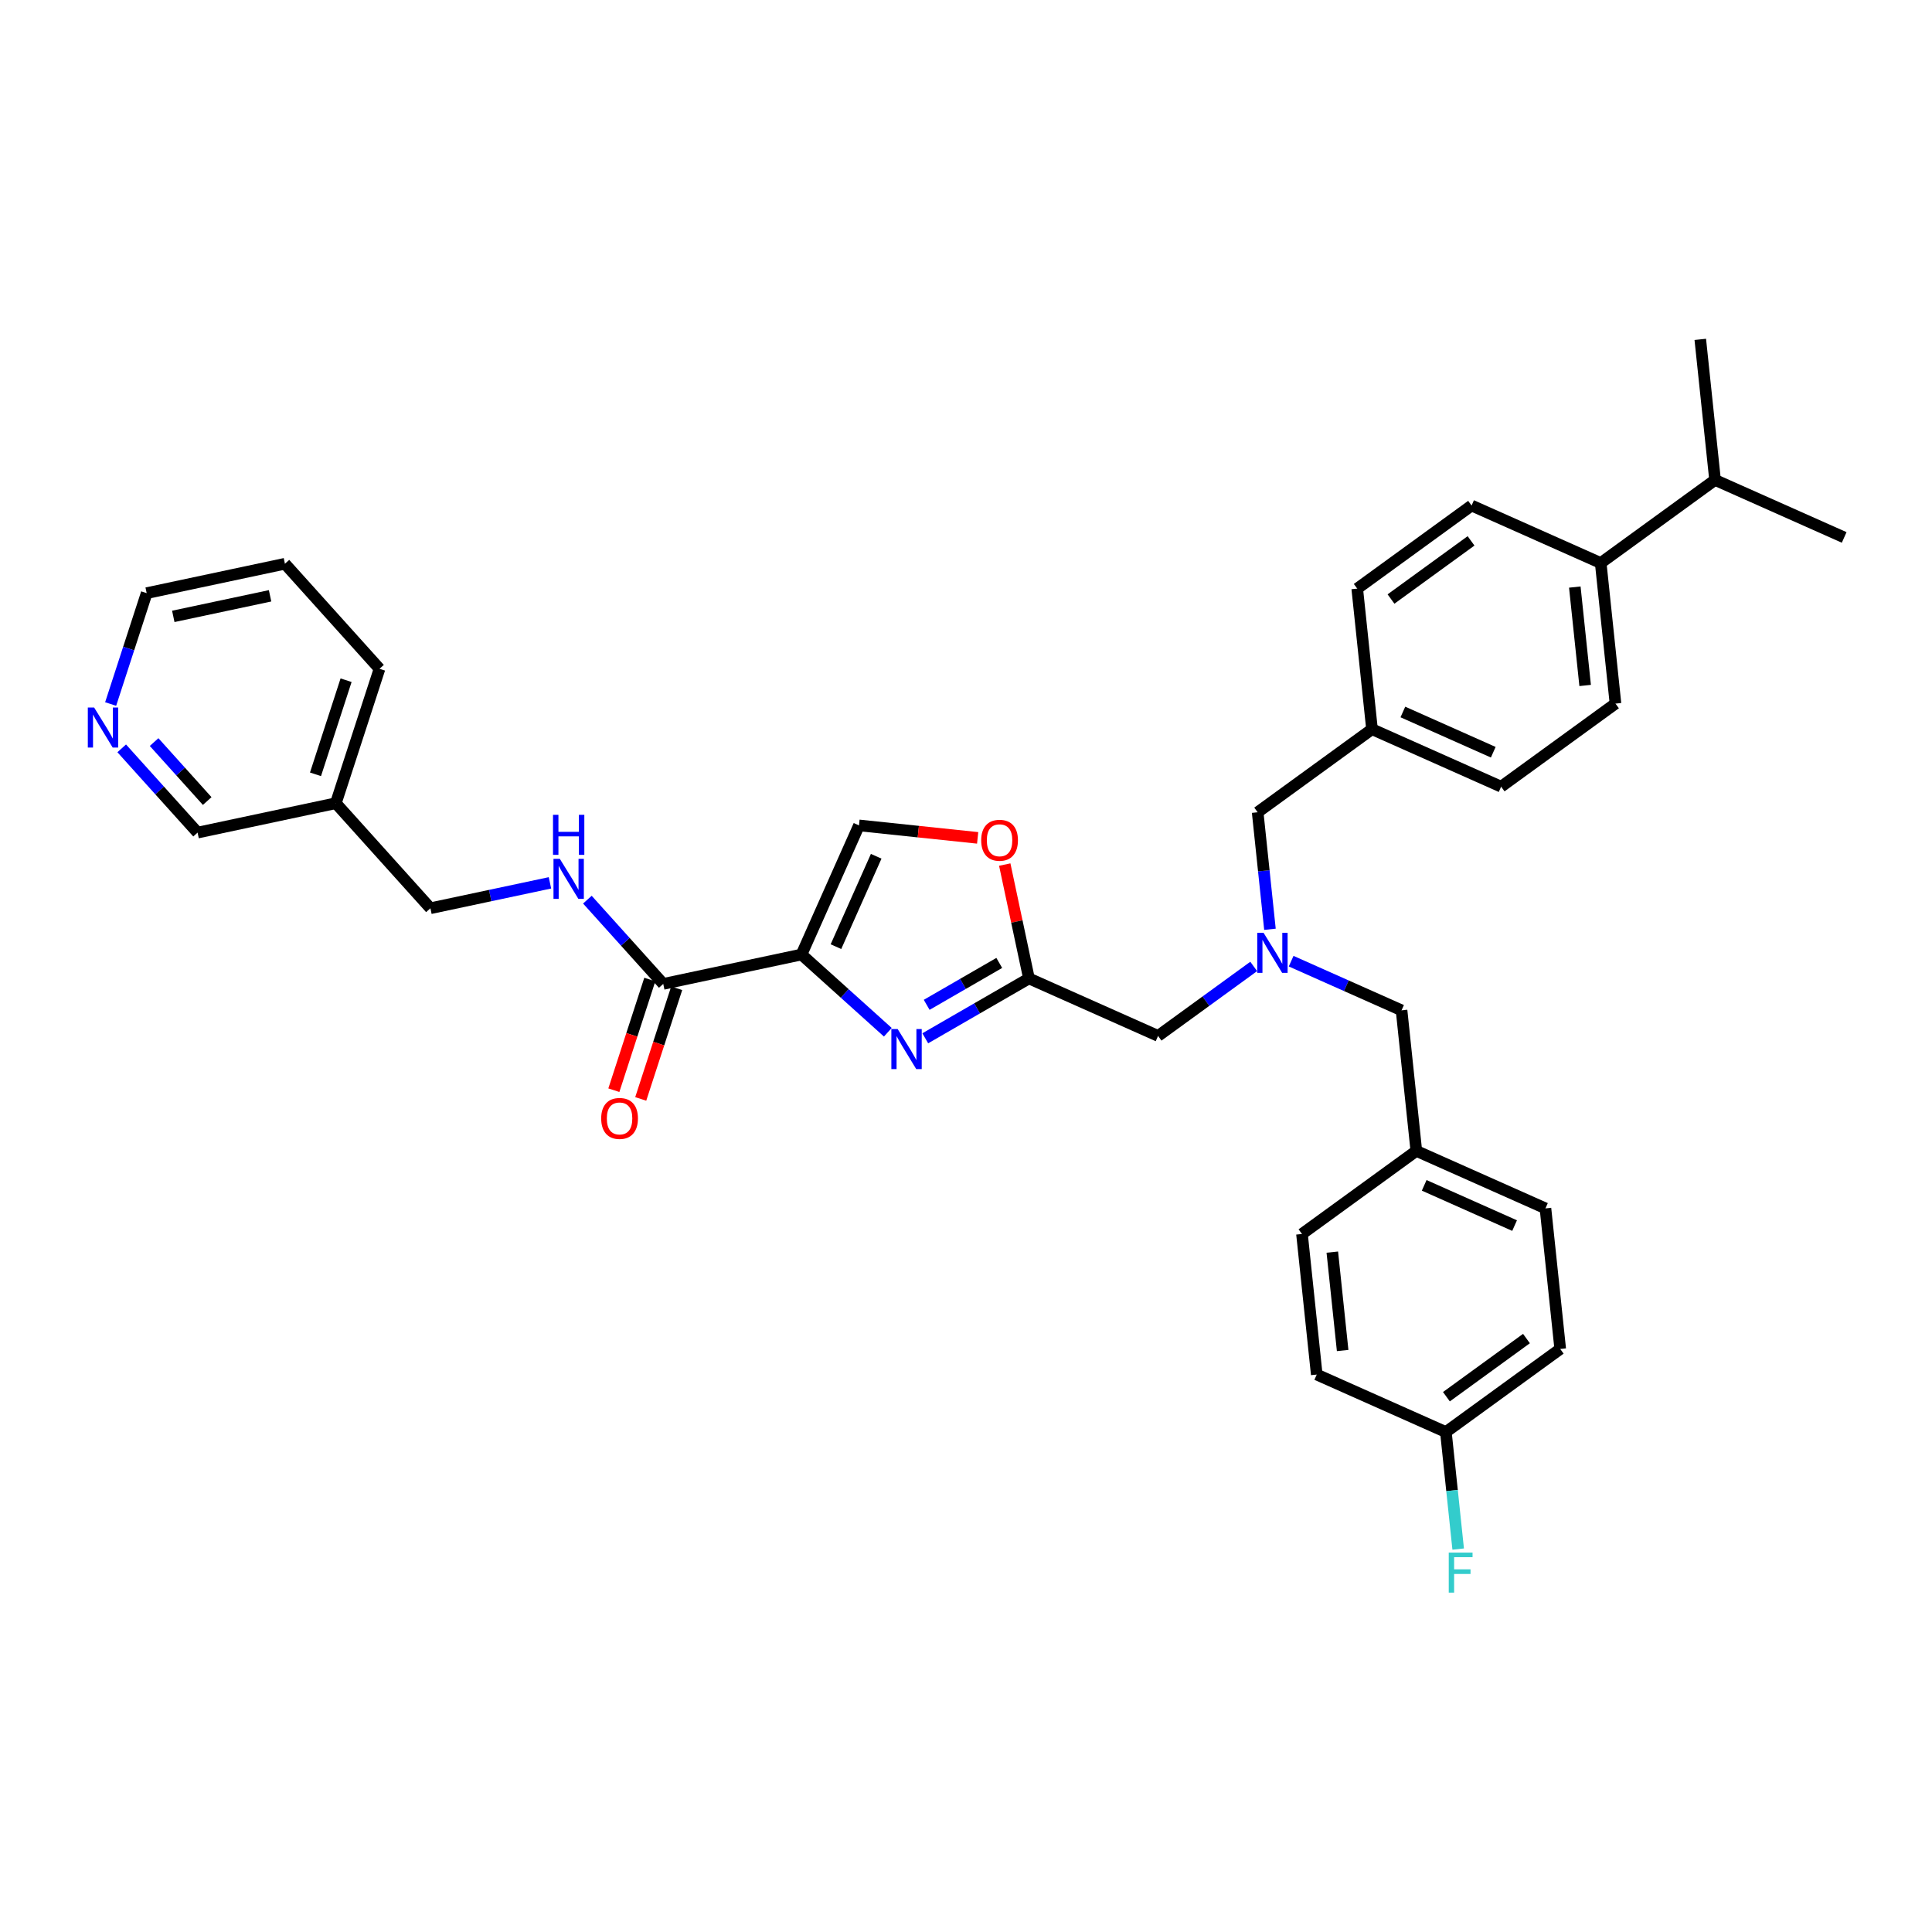 <?xml version='1.0' encoding='iso-8859-1'?>
<svg version='1.1' baseProfile='full'
              xmlns='http://www.w3.org/2000/svg'
                      xmlns:rdkit='http://www.rdkit.org/xml'
                      xmlns:xlink='http://www.w3.org/1999/xlink'
                  xml:space='preserve'
width='1000px' height='1000px' viewBox='0 0 1000 1000'>
<!-- END OF HEADER -->
<rect style='opacity:1.0;fill:#FFFFFF;stroke:none' width='1000' height='1000' x='0' y='0'> </rect>
<path class='bond-0' d='M 147.481,291.796 L 75.92,307.007' style='fill:none;fill-rule:evenodd;stroke:#000000;stroke-width:6px;stroke-linecap:butt;stroke-linejoin:miter;stroke-opacity:1' />
<path class='bond-0' d='M 139.789,308.39 L 89.696,319.037' style='fill:none;fill-rule:evenodd;stroke:#000000;stroke-width:6px;stroke-linecap:butt;stroke-linejoin:miter;stroke-opacity:1' />
<path class='bond-1' d='M 147.481,291.796 L 196.435,346.165' style='fill:none;fill-rule:evenodd;stroke:#000000;stroke-width:6px;stroke-linecap:butt;stroke-linejoin:miter;stroke-opacity:1' />
<path class='bond-2' d='M 336.338,507.009 L 327.033,535.646' style='fill:none;fill-rule:evenodd;stroke:#000000;stroke-width:6px;stroke-linecap:butt;stroke-linejoin:miter;stroke-opacity:1' />
<path class='bond-2' d='M 327.033,535.646 L 317.728,564.283' style='fill:none;fill-rule:evenodd;stroke:#FF0000;stroke-width:6px;stroke-linecap:butt;stroke-linejoin:miter;stroke-opacity:1' />
<path class='bond-2' d='M 350.254,511.531 L 340.949,540.168' style='fill:none;fill-rule:evenodd;stroke:#000000;stroke-width:6px;stroke-linecap:butt;stroke-linejoin:miter;stroke-opacity:1' />
<path class='bond-2' d='M 340.949,540.168 L 331.644,568.805' style='fill:none;fill-rule:evenodd;stroke:#FF0000;stroke-width:6px;stroke-linecap:butt;stroke-linejoin:miter;stroke-opacity:1' />
<path class='bond-3' d='M 343.296,509.27 L 323.662,487.465' style='fill:none;fill-rule:evenodd;stroke:#000000;stroke-width:6px;stroke-linecap:butt;stroke-linejoin:miter;stroke-opacity:1' />
<path class='bond-3' d='M 323.662,487.465 L 304.028,465.659' style='fill:none;fill-rule:evenodd;stroke:#0000FF;stroke-width:6px;stroke-linecap:butt;stroke-linejoin:miter;stroke-opacity:1' />
<path class='bond-4' d='M 343.296,509.27 L 414.857,494.059' style='fill:none;fill-rule:evenodd;stroke:#000000;stroke-width:6px;stroke-linecap:butt;stroke-linejoin:miter;stroke-opacity:1' />
<path class='bond-5' d='M 284.656,456.96 L 253.718,463.536' style='fill:none;fill-rule:evenodd;stroke:#0000FF;stroke-width:6px;stroke-linecap:butt;stroke-linejoin:miter;stroke-opacity:1' />
<path class='bond-5' d='M 253.718,463.536 L 222.781,470.112' style='fill:none;fill-rule:evenodd;stroke:#000000;stroke-width:6px;stroke-linecap:butt;stroke-linejoin:miter;stroke-opacity:1' />
<path class='bond-6' d='M 75.92,307.007 L 66.596,335.702' style='fill:none;fill-rule:evenodd;stroke:#000000;stroke-width:6px;stroke-linecap:butt;stroke-linejoin:miter;stroke-opacity:1' />
<path class='bond-6' d='M 66.596,335.702 L 57.272,364.398' style='fill:none;fill-rule:evenodd;stroke:#0000FF;stroke-width:6px;stroke-linecap:butt;stroke-linejoin:miter;stroke-opacity:1' />
<path class='bond-7' d='M 648.92,500.225 L 624.17,518.207' style='fill:none;fill-rule:evenodd;stroke:#0000FF;stroke-width:6px;stroke-linecap:butt;stroke-linejoin:miter;stroke-opacity:1' />
<path class='bond-7' d='M 624.17,518.207 L 599.419,536.19' style='fill:none;fill-rule:evenodd;stroke:#000000;stroke-width:6px;stroke-linecap:butt;stroke-linejoin:miter;stroke-opacity:1' />
<path class='bond-8' d='M 657.326,480.999 L 654.143,450.713' style='fill:none;fill-rule:evenodd;stroke:#0000FF;stroke-width:6px;stroke-linecap:butt;stroke-linejoin:miter;stroke-opacity:1' />
<path class='bond-8' d='M 654.143,450.713 L 650.959,420.428' style='fill:none;fill-rule:evenodd;stroke:#000000;stroke-width:6px;stroke-linecap:butt;stroke-linejoin:miter;stroke-opacity:1' />
<path class='bond-9' d='M 668.293,497.5 L 696.867,510.222' style='fill:none;fill-rule:evenodd;stroke:#0000FF;stroke-width:6px;stroke-linecap:butt;stroke-linejoin:miter;stroke-opacity:1' />
<path class='bond-9' d='M 696.867,510.222 L 725.442,522.944' style='fill:none;fill-rule:evenodd;stroke:#000000;stroke-width:6px;stroke-linecap:butt;stroke-linejoin:miter;stroke-opacity:1' />
<path class='bond-10' d='M 599.419,536.19 L 532.584,506.433' style='fill:none;fill-rule:evenodd;stroke:#000000;stroke-width:6px;stroke-linecap:butt;stroke-linejoin:miter;stroke-opacity:1' />
<path class='bond-11' d='M 650.959,420.428 L 710.147,377.426' style='fill:none;fill-rule:evenodd;stroke:#000000;stroke-width:6px;stroke-linecap:butt;stroke-linejoin:miter;stroke-opacity:1' />
<path class='bond-12' d='M 459.539,534.291 L 437.198,514.175' style='fill:none;fill-rule:evenodd;stroke:#0000FF;stroke-width:6px;stroke-linecap:butt;stroke-linejoin:miter;stroke-opacity:1' />
<path class='bond-12' d='M 437.198,514.175 L 414.857,494.059' style='fill:none;fill-rule:evenodd;stroke:#000000;stroke-width:6px;stroke-linecap:butt;stroke-linejoin:miter;stroke-opacity:1' />
<path class='bond-13' d='M 478.912,537.42 L 505.748,521.927' style='fill:none;fill-rule:evenodd;stroke:#0000FF;stroke-width:6px;stroke-linecap:butt;stroke-linejoin:miter;stroke-opacity:1' />
<path class='bond-13' d='M 505.748,521.927 L 532.584,506.433' style='fill:none;fill-rule:evenodd;stroke:#000000;stroke-width:6px;stroke-linecap:butt;stroke-linejoin:miter;stroke-opacity:1' />
<path class='bond-13' d='M 479.647,520.101 L 498.432,509.255' style='fill:none;fill-rule:evenodd;stroke:#0000FF;stroke-width:6px;stroke-linecap:butt;stroke-linejoin:miter;stroke-opacity:1' />
<path class='bond-13' d='M 498.432,509.255 L 517.217,498.409' style='fill:none;fill-rule:evenodd;stroke:#000000;stroke-width:6px;stroke-linecap:butt;stroke-linejoin:miter;stroke-opacity:1' />
<path class='bond-14' d='M 414.857,494.059 L 444.614,427.224' style='fill:none;fill-rule:evenodd;stroke:#000000;stroke-width:6px;stroke-linecap:butt;stroke-linejoin:miter;stroke-opacity:1' />
<path class='bond-14' d='M 432.687,489.985 L 453.517,443.201' style='fill:none;fill-rule:evenodd;stroke:#000000;stroke-width:6px;stroke-linecap:butt;stroke-linejoin:miter;stroke-opacity:1' />
<path class='bond-15' d='M 444.614,427.224 L 475.324,430.452' style='fill:none;fill-rule:evenodd;stroke:#000000;stroke-width:6px;stroke-linecap:butt;stroke-linejoin:miter;stroke-opacity:1' />
<path class='bond-15' d='M 475.324,430.452 L 506.033,433.68' style='fill:none;fill-rule:evenodd;stroke:#FF0000;stroke-width:6px;stroke-linecap:butt;stroke-linejoin:miter;stroke-opacity:1' />
<path class='bond-16' d='M 828.523,291.421 L 836.17,364.18' style='fill:none;fill-rule:evenodd;stroke:#000000;stroke-width:6px;stroke-linecap:butt;stroke-linejoin:miter;stroke-opacity:1' />
<path class='bond-16' d='M 815.118,303.864 L 820.471,354.796' style='fill:none;fill-rule:evenodd;stroke:#000000;stroke-width:6px;stroke-linecap:butt;stroke-linejoin:miter;stroke-opacity:1' />
<path class='bond-17' d='M 828.523,291.421 L 761.688,261.664' style='fill:none;fill-rule:evenodd;stroke:#000000;stroke-width:6px;stroke-linecap:butt;stroke-linejoin:miter;stroke-opacity:1' />
<path class='bond-18' d='M 828.523,291.421 L 887.71,248.418' style='fill:none;fill-rule:evenodd;stroke:#000000;stroke-width:6px;stroke-linecap:butt;stroke-linejoin:miter;stroke-opacity:1' />
<path class='bond-19' d='M 836.17,364.18 L 776.982,407.183' style='fill:none;fill-rule:evenodd;stroke:#000000;stroke-width:6px;stroke-linecap:butt;stroke-linejoin:miter;stroke-opacity:1' />
<path class='bond-20' d='M 807.571,698.22 L 748.384,741.222' style='fill:none;fill-rule:evenodd;stroke:#000000;stroke-width:6px;stroke-linecap:butt;stroke-linejoin:miter;stroke-opacity:1' />
<path class='bond-20' d='M 790.093,692.833 L 748.661,722.934' style='fill:none;fill-rule:evenodd;stroke:#000000;stroke-width:6px;stroke-linecap:butt;stroke-linejoin:miter;stroke-opacity:1' />
<path class='bond-21' d='M 807.571,698.22 L 799.924,625.46' style='fill:none;fill-rule:evenodd;stroke:#000000;stroke-width:6px;stroke-linecap:butt;stroke-linejoin:miter;stroke-opacity:1' />
<path class='bond-22' d='M 748.384,741.222 L 681.549,711.465' style='fill:none;fill-rule:evenodd;stroke:#000000;stroke-width:6px;stroke-linecap:butt;stroke-linejoin:miter;stroke-opacity:1' />
<path class='bond-23' d='M 748.384,741.222 L 751.567,771.508' style='fill:none;fill-rule:evenodd;stroke:#000000;stroke-width:6px;stroke-linecap:butt;stroke-linejoin:miter;stroke-opacity:1' />
<path class='bond-23' d='M 751.567,771.508 L 754.75,801.793' style='fill:none;fill-rule:evenodd;stroke:#33CCCC;stroke-width:6px;stroke-linecap:butt;stroke-linejoin:miter;stroke-opacity:1' />
<path class='bond-24' d='M 681.549,711.465 L 673.901,638.706' style='fill:none;fill-rule:evenodd;stroke:#000000;stroke-width:6px;stroke-linecap:butt;stroke-linejoin:miter;stroke-opacity:1' />
<path class='bond-24' d='M 694.953,699.022 L 689.6,648.09' style='fill:none;fill-rule:evenodd;stroke:#000000;stroke-width:6px;stroke-linecap:butt;stroke-linejoin:miter;stroke-opacity:1' />
<path class='bond-25' d='M 673.901,638.706 L 733.089,595.704' style='fill:none;fill-rule:evenodd;stroke:#000000;stroke-width:6px;stroke-linecap:butt;stroke-linejoin:miter;stroke-opacity:1' />
<path class='bond-26' d='M 733.089,595.704 L 799.924,625.46' style='fill:none;fill-rule:evenodd;stroke:#000000;stroke-width:6px;stroke-linecap:butt;stroke-linejoin:miter;stroke-opacity:1' />
<path class='bond-26' d='M 737.163,613.534 L 783.948,634.364' style='fill:none;fill-rule:evenodd;stroke:#000000;stroke-width:6px;stroke-linecap:butt;stroke-linejoin:miter;stroke-opacity:1' />
<path class='bond-27' d='M 733.089,595.704 L 725.442,522.944' style='fill:none;fill-rule:evenodd;stroke:#000000;stroke-width:6px;stroke-linecap:butt;stroke-linejoin:miter;stroke-opacity:1' />
<path class='bond-28' d='M 761.688,261.664 L 702.5,304.666' style='fill:none;fill-rule:evenodd;stroke:#000000;stroke-width:6px;stroke-linecap:butt;stroke-linejoin:miter;stroke-opacity:1' />
<path class='bond-28' d='M 761.41,279.952 L 719.979,310.054' style='fill:none;fill-rule:evenodd;stroke:#000000;stroke-width:6px;stroke-linecap:butt;stroke-linejoin:miter;stroke-opacity:1' />
<path class='bond-29' d='M 710.147,377.426 L 702.5,304.666' style='fill:none;fill-rule:evenodd;stroke:#000000;stroke-width:6px;stroke-linecap:butt;stroke-linejoin:miter;stroke-opacity:1' />
<path class='bond-30' d='M 710.147,377.426 L 776.982,407.183' style='fill:none;fill-rule:evenodd;stroke:#000000;stroke-width:6px;stroke-linecap:butt;stroke-linejoin:miter;stroke-opacity:1' />
<path class='bond-30' d='M 726.124,368.522 L 772.908,389.352' style='fill:none;fill-rule:evenodd;stroke:#000000;stroke-width:6px;stroke-linecap:butt;stroke-linejoin:miter;stroke-opacity:1' />
<path class='bond-31' d='M 887.71,248.418 L 880.063,175.659' style='fill:none;fill-rule:evenodd;stroke:#000000;stroke-width:6px;stroke-linecap:butt;stroke-linejoin:miter;stroke-opacity:1' />
<path class='bond-32' d='M 887.71,248.418 L 954.545,278.175' style='fill:none;fill-rule:evenodd;stroke:#000000;stroke-width:6px;stroke-linecap:butt;stroke-linejoin:miter;stroke-opacity:1' />
<path class='bond-33' d='M 520.057,447.499 L 526.321,476.966' style='fill:none;fill-rule:evenodd;stroke:#FF0000;stroke-width:6px;stroke-linecap:butt;stroke-linejoin:miter;stroke-opacity:1' />
<path class='bond-33' d='M 526.321,476.966 L 532.584,506.433' style='fill:none;fill-rule:evenodd;stroke:#000000;stroke-width:6px;stroke-linecap:butt;stroke-linejoin:miter;stroke-opacity:1' />
<path class='bond-34' d='M 62.998,387.344 L 82.632,409.149' style='fill:none;fill-rule:evenodd;stroke:#0000FF;stroke-width:6px;stroke-linecap:butt;stroke-linejoin:miter;stroke-opacity:1' />
<path class='bond-34' d='M 82.632,409.149 L 102.266,430.955' style='fill:none;fill-rule:evenodd;stroke:#000000;stroke-width:6px;stroke-linecap:butt;stroke-linejoin:miter;stroke-opacity:1' />
<path class='bond-34' d='M 79.762,384.095 L 93.506,399.359' style='fill:none;fill-rule:evenodd;stroke:#0000FF;stroke-width:6px;stroke-linecap:butt;stroke-linejoin:miter;stroke-opacity:1' />
<path class='bond-34' d='M 93.506,399.359 L 107.249,414.622' style='fill:none;fill-rule:evenodd;stroke:#000000;stroke-width:6px;stroke-linecap:butt;stroke-linejoin:miter;stroke-opacity:1' />
<path class='bond-35' d='M 102.266,430.955 L 173.827,415.744' style='fill:none;fill-rule:evenodd;stroke:#000000;stroke-width:6px;stroke-linecap:butt;stroke-linejoin:miter;stroke-opacity:1' />
<path class='bond-36' d='M 173.827,415.744 L 196.435,346.165' style='fill:none;fill-rule:evenodd;stroke:#000000;stroke-width:6px;stroke-linecap:butt;stroke-linejoin:miter;stroke-opacity:1' />
<path class='bond-36' d='M 163.302,400.785 L 179.128,352.08' style='fill:none;fill-rule:evenodd;stroke:#000000;stroke-width:6px;stroke-linecap:butt;stroke-linejoin:miter;stroke-opacity:1' />
<path class='bond-37' d='M 173.827,415.744 L 222.781,470.112' style='fill:none;fill-rule:evenodd;stroke:#000000;stroke-width:6px;stroke-linecap:butt;stroke-linejoin:miter;stroke-opacity:1' />
<path  class='atom-2' d='M 311.177 578.908
Q 311.177 573.933, 313.635 571.153
Q 316.093 568.373, 320.688 568.373
Q 325.282 568.373, 327.74 571.153
Q 330.199 573.933, 330.199 578.908
Q 330.199 583.941, 327.711 586.809
Q 325.224 589.648, 320.688 589.648
Q 316.123 589.648, 313.635 586.809
Q 311.177 583.971, 311.177 578.908
M 320.688 587.307
Q 323.848 587.307, 325.546 585.2
Q 327.272 583.063, 327.272 578.908
Q 327.272 574.84, 325.546 572.792
Q 323.848 570.714, 320.688 570.714
Q 317.527 570.714, 315.801 572.763
Q 314.103 574.811, 314.103 578.908
Q 314.103 583.093, 315.801 585.2
Q 317.527 587.307, 320.688 587.307
' fill='#FF0000'/>
<path  class='atom-3' d='M 289.762 444.542
L 296.551 455.516
Q 297.224 456.599, 298.307 458.56
Q 299.39 460.52, 299.449 460.637
L 299.449 444.542
L 302.199 444.542
L 302.199 465.261
L 299.361 465.261
L 292.074 453.263
Q 291.225 451.858, 290.318 450.249
Q 289.44 448.639, 289.177 448.142
L 289.177 465.261
L 286.485 465.261
L 286.485 444.542
L 289.762 444.542
' fill='#0000FF'/>
<path  class='atom-3' d='M 286.236 421.751
L 289.045 421.751
L 289.045 430.56
L 299.639 430.56
L 299.639 421.751
L 302.448 421.751
L 302.448 442.47
L 299.639 442.47
L 299.639 432.901
L 289.045 432.901
L 289.045 442.47
L 286.236 442.47
L 286.236 421.751
' fill='#0000FF'/>
<path  class='atom-5' d='M 654.027 482.828
L 660.816 493.802
Q 661.489 494.885, 662.572 496.845
Q 663.655 498.806, 663.713 498.923
L 663.713 482.828
L 666.464 482.828
L 666.464 503.547
L 663.626 503.547
L 656.339 491.549
Q 655.49 490.144, 654.583 488.534
Q 653.705 486.925, 653.442 486.427
L 653.442 503.547
L 650.749 503.547
L 650.749 482.828
L 654.027 482.828
' fill='#0000FF'/>
<path  class='atom-8' d='M 464.646 532.653
L 471.435 543.627
Q 472.108 544.71, 473.191 546.671
Q 474.274 548.632, 474.332 548.749
L 474.332 532.653
L 477.083 532.653
L 477.083 553.372
L 474.244 553.372
L 466.957 541.374
Q 466.109 539.969, 465.202 538.36
Q 464.324 536.75, 464.06 536.253
L 464.06 553.372
L 461.368 553.372
L 461.368 532.653
L 464.646 532.653
' fill='#0000FF'/>
<path  class='atom-20' d='M 749.871 803.622
L 762.191 803.622
L 762.191 805.992
L 752.651 805.992
L 752.651 812.284
L 761.138 812.284
L 761.138 814.684
L 752.651 814.684
L 752.651 824.341
L 749.871 824.341
L 749.871 803.622
' fill='#33CCCC'/>
<path  class='atom-28' d='M 507.862 434.93
Q 507.862 429.955, 510.32 427.175
Q 512.779 424.395, 517.373 424.395
Q 521.968 424.395, 524.426 427.175
Q 526.884 429.955, 526.884 434.93
Q 526.884 439.963, 524.396 442.831
Q 521.909 445.67, 517.373 445.67
Q 512.808 445.67, 510.32 442.831
Q 507.862 439.993, 507.862 434.93
M 517.373 443.329
Q 520.534 443.329, 522.231 441.222
Q 523.958 439.086, 523.958 434.93
Q 523.958 430.862, 522.231 428.814
Q 520.534 426.736, 517.373 426.736
Q 514.213 426.736, 512.486 428.785
Q 510.789 430.833, 510.789 434.93
Q 510.789 439.115, 512.486 441.222
Q 514.213 443.329, 517.373 443.329
' fill='#FF0000'/>
<path  class='atom-30' d='M 48.732 366.227
L 55.521 377.201
Q 56.194 378.284, 57.277 380.244
Q 58.36 382.205, 58.419 382.322
L 58.419 366.227
L 61.169 366.227
L 61.169 386.946
L 58.331 386.946
L 51.044 374.947
Q 50.195 373.543, 49.288 371.933
Q 48.41 370.324, 48.147 369.826
L 48.147 386.946
L 45.455 386.946
L 45.455 366.227
L 48.732 366.227
' fill='#0000FF'/>
</svg>
